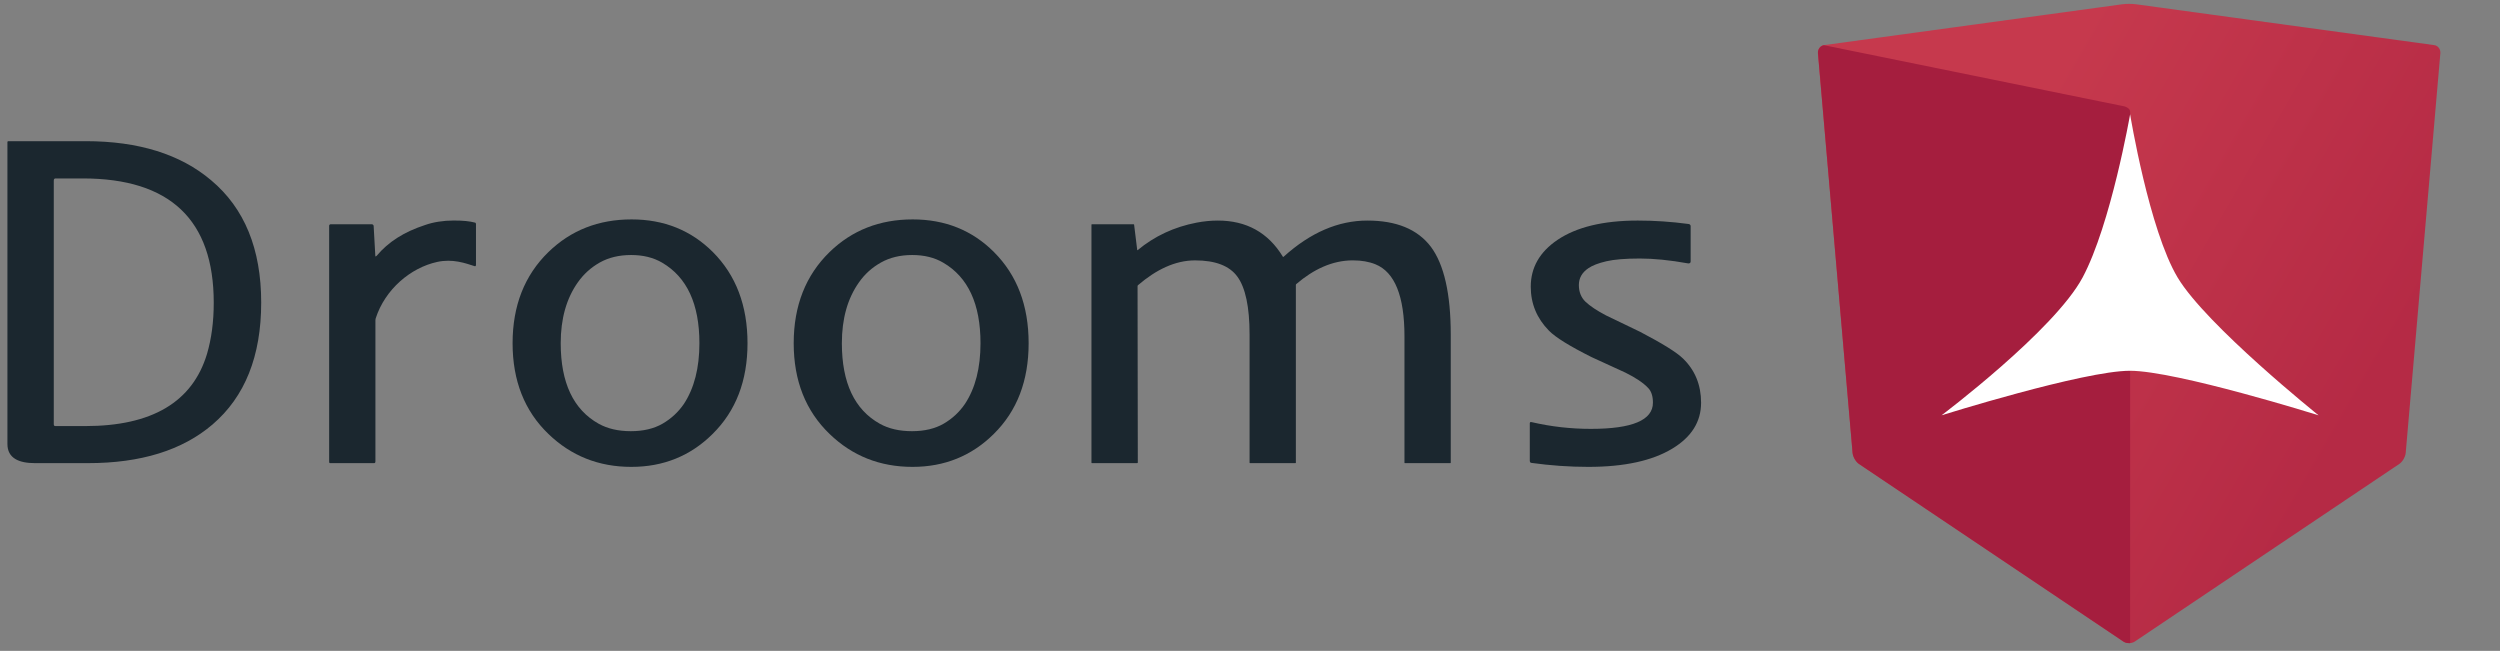 <?xml version="1.0" encoding="UTF-8"?>
<!-- Generator: Adobe Illustrator 16.0.4, SVG Export Plug-In . SVG Version: 6.00 Build 0)  -->
<!DOCTYPE svg PUBLIC "-//W3C//DTD SVG 1.1//EN" "http://www.w3.org/Graphics/SVG/1.1/DTD/svg11.dtd">
<svg version="1.1" id="Ebene_1" xmlns:sketch="http://www.bohemiancoding.com/sketch/ns" xmlns="http://www.w3.org/2000/svg" xmlns:xlink="http://www.w3.org/1999/xlink" x="0px" y="0px" width="169px" height="44px" viewBox="0 0 169 44" enable-background="new 0 0 169 44" xml:space="preserve">
<rect x="0" y="0" width="169" height="44" fill="#808080" stroke="none"/>
<title>Logo</title>
<desc>Created with Sketch.</desc>
<g>
	<g>
		<linearGradient id="SVGID_1_" gradientUnits="userSpaceOnUse" x1="122.114" y1="4.756" x2="163.769" y2="28.806">
			<stop offset="0.303" style="stop-color:#C6394D"/>
			<stop offset="0.913" style="stop-color:#B52A45"/>
		</linearGradient>
		<path fill="url(#SVGID_1_)" d="M162.627,30.613c-0.023,0.268-0.217,0.603-0.428,0.745l-17.889,12.011    c-0.215,0.145-0.562,0.142-0.775,0l-17.871-12.01c-0.213-0.144-0.406-0.479-0.43-0.746l-2.344-27.016    c-0.018-0.267,0.164-0.512,0.414-0.547l20.17-2.763c0.252-0.034,0.66-0.034,0.908,0l20.172,2.763    c0.254,0.035,0.438,0.28,0.414,0.547L162.627,30.613z"/>
		<path fill="#A51E3E" d="M123.297,3.055c-0.244,0.04-0.426,0.284-0.402,0.543l2.34,27.017c0.023,0.269,0.217,0.602,0.428,0.747    l17.893,12.008c0.121,0.084,0.285,0.114,0.441,0.104c0,0,0-35.66,0-35.922s-0.387-0.361-0.387-0.361L123.297,3.055z"/>
		<path fill="#FFFFFF" d="M156.736,28.075c0,0-9.617-3.011-12.75-3.011c-3.129,0-12.738,3.011-12.738,3.011s7.621-5.737,9.537-9.319    c1.912-3.581,3.211-11.029,3.211-11.029s1.283,7.818,3.217,11.042C149.148,21.994,156.736,28.075,156.736,28.075z"/>
	</g>
	<g>
		<path fill="#1B272F" d="M0.589,9.543c0.043,0,5.207,0,5.207,0c3.564,0,6.396,0.881,8.477,2.643    c2.255,1.89,3.384,4.644,3.384,8.265s-1.097,6.366-3.291,8.245c-2.04,1.743-4.847,2.612-8.414,2.612c0,0-3.288,0-3.592,0    c-1.068,0-1.858-0.324-1.858-1.293c0-0.777,0-20.314,0-20.342C0.502,9.574,0.495,9.543,0.589,9.543z M14.449,20.464    c0-5.604-2.953-8.402-8.857-8.402c0,0-1.779,0-1.83,0c-0.051,0-0.127,0.018-0.127,0.14c0,0.045,0,16.362,0,16.439    c0,0.081,0,0.162,0.108,0.162c0.089,0,2.021,0,2.021,0c4.506,0,7.25-1.625,8.23-4.879C14.298,22.889,14.449,21.737,14.449,20.464z    "/>
		<path fill="#1B272F" d="M32.093,17.995c-0.632-0.201-1.49-0.521-2.549-0.286c-1.796,0.396-3.51,1.851-4.144,3.803    c-0.005,0.021-0.022,0.086-0.022,0.149c0,0.061,0,9.466,0,9.532c0,0.07-0.027,0.114-0.08,0.114c-0.054,0-2.938,0-2.99,0    c-0.05,0-0.058-0.046-0.058-0.103c0-0.061,0-15.9,0-15.943c0-0.039,0.032-0.103,0.109-0.103c0.078,0,2.723,0,2.765,0    c0.04,0,0.135,0.027,0.135,0.125c0,0.1,0.113,1.963,0.113,2.021c0.002,0.058,0.063,0.021,0.094-0.015    c0.772-0.924,1.833-1.611,3.279-2.081c0.543-0.192,1.222-0.301,1.923-0.301c0.663,0,1.076,0.047,1.448,0.142    c0.019,0.004,0.06,0.025,0.06,0.114c0,0.088,0,2.63,0,2.732C32.178,18.001,32.118,18.003,32.093,17.995z"/>
		<path fill="#1B272F" d="M34.651,23.203c0-2.537,0.807-4.592,2.423-6.165c1.515-1.471,3.385-2.206,5.62-2.206    c2.19,0,4.02,0.735,5.495,2.206c1.562,1.564,2.343,3.619,2.343,6.165c0,2.536-0.786,4.579-2.362,6.134    c-1.49,1.481-3.321,2.224-5.492,2.224c-2.202,0-4.068-0.742-5.604-2.224C35.458,27.782,34.651,25.739,34.651,23.203z     M37.904,23.203c0,2.671,0.857,4.487,2.568,5.443c0.606,0.336,1.333,0.502,2.173,0.502c0.848,0,1.562-0.171,2.146-0.508    c0.584-0.341,1.065-0.785,1.442-1.337c0.698-1.065,1.047-2.432,1.047-4.101c0-2.65-0.841-4.465-2.52-5.446    c-0.586-0.343-1.282-0.517-2.097-0.517c-0.814,0-1.52,0.171-2.122,0.509c-0.599,0.338-1.09,0.786-1.479,1.338    C38.292,20.174,37.904,21.543,37.904,23.203z"/>
		<path fill="#1B272F" d="M53.654,23.203c0-2.537,0.812-4.592,2.426-6.165c1.513-1.471,3.385-2.206,5.617-2.206    c2.192,0,4.024,0.735,5.494,2.206c1.565,1.564,2.345,3.619,2.345,6.165c0,2.536-0.783,4.581-2.359,6.134    c-1.493,1.481-3.324,2.224-5.492,2.224c-2.205,0-4.069-0.742-5.604-2.224C54.466,27.782,53.654,25.739,53.654,23.203z     M56.91,23.203c0,2.671,0.853,4.487,2.566,5.443c0.604,0.336,1.328,0.502,2.175,0.502c0.847,0,1.56-0.171,2.143-0.508    c0.584-0.341,1.062-0.785,1.438-1.337c0.703-1.065,1.05-2.432,1.05-4.101c0-2.65-0.838-4.465-2.52-5.445    c-0.583-0.344-1.282-0.518-2.097-0.518c-0.813,0-1.517,0.171-2.116,0.509c-0.603,0.338-1.098,0.786-1.482,1.338    C57.296,20.173,56.91,21.543,56.91,23.203z"/>
		<path fill="#1B272F" d="M76.899,19.345c0,0.044,0.017,11.895,0.017,11.92c0,0.031-0.017,0.043-0.056,0.043    c-0.036,0-3.013,0-3.044,0c-0.027,0-0.033-0.02-0.033-0.037s0-16.073,0-16.084c0-0.012,0.004-0.027,0.03-0.027s2.792,0,2.815,0    c0.03,0,0.039,0.012,0.039,0.037c0.002,0.021,0.209,1.679,0.209,1.701c0.004,0.021,0.021,0.018,0.027,0.013    c1.144-0.949,2.471-1.57,3.985-1.86c0.487-0.094,0.972-0.141,1.438-0.141c1.934,0,3.395,0.809,4.388,2.43    c0.003,0.005,0.007,0.015,0.011,0.023c0.01,0.008,0.021,0.009,0.035,0c0.012-0.009,0.02-0.016,0.03-0.023    c1.8-1.621,3.679-2.43,5.644-2.43c1.963,0,3.391,0.587,4.291,1.769c0.896,1.2,1.346,3.182,1.346,5.946c0,0,0,8.624,0,8.649    c0,0.024-0.016,0.034-0.035,0.034c-0.014,0-3.043,0-3.061,0c-0.023,0-0.033-0.01-0.033-0.034c0-0.025,0-8.541,0-8.541    c0-2.712-0.653-4.333-1.959-4.866c-0.438-0.178-0.947-0.266-1.533-0.266c-1.385,0-2.658,0.607-3.816,1.597    c-0.01,0.007-0.033,0.024-0.033,0.06c0,0.032,0,11.994,0,12.016c0,0.022-0.008,0.035-0.037,0.035c-0.035,0-3.045,0-3.064,0    c-0.018,0-0.029-0.015-0.029-0.037c0-0.021,0-8.661,0-8.661c0-1.858-0.277-3.164-0.827-3.914    c-0.533-0.729-1.484-1.095-2.856-1.095c-1.361,0-2.645,0.637-3.854,1.672C76.924,19.28,76.899,19.3,76.899,19.345z"/>
		<path fill="#1B272F" d="M107.373,31.561c-1.27,0-2.555-0.09-3.855-0.27c-0.033-0.004-0.104-0.027-0.104-0.145    c0-0.116,0-2.415,0-2.529c0-0.115,0.09-0.089,0.135-0.079c1.314,0.305,2.643,0.453,3.996,0.453c2.793,0,4.193-0.587,4.193-1.769    c0-0.447-0.109-0.78-0.328-1c-0.322-0.343-0.836-0.688-1.533-1.033l-2.285-1.048c-1.482-0.741-2.441-1.336-2.879-1.784    c-0.822-0.836-1.234-1.824-1.234-2.974c0-1.293,0.598-2.346,1.799-3.162c1.295-0.875,3.107-1.312,5.443-1.312    c1.125,0,2.258,0.077,3.4,0.229c0.061,0.003,0.166,0.029,0.166,0.157c0,0.13,0,2.229,0,2.371c0,0.14-0.117,0.147-0.18,0.137    c-1.236-0.221-2.324-0.328-3.254-0.328c-0.973,0-1.729,0.062-2.268,0.187c-0.539,0.126-0.943,0.283-1.213,0.47    c-0.432,0.292-0.641,0.671-0.641,1.136c0,0.463,0.15,0.841,0.445,1.126c0.297,0.284,0.764,0.599,1.4,0.932l2.301,1.108    c1.502,0.785,2.467,1.384,2.895,1.803c0.814,0.79,1.221,1.789,1.221,2.986c0,1.286-0.646,2.317-1.941,3.1    C111.697,31.146,109.805,31.561,107.373,31.561z"/>
	</g>
</g>
</svg>